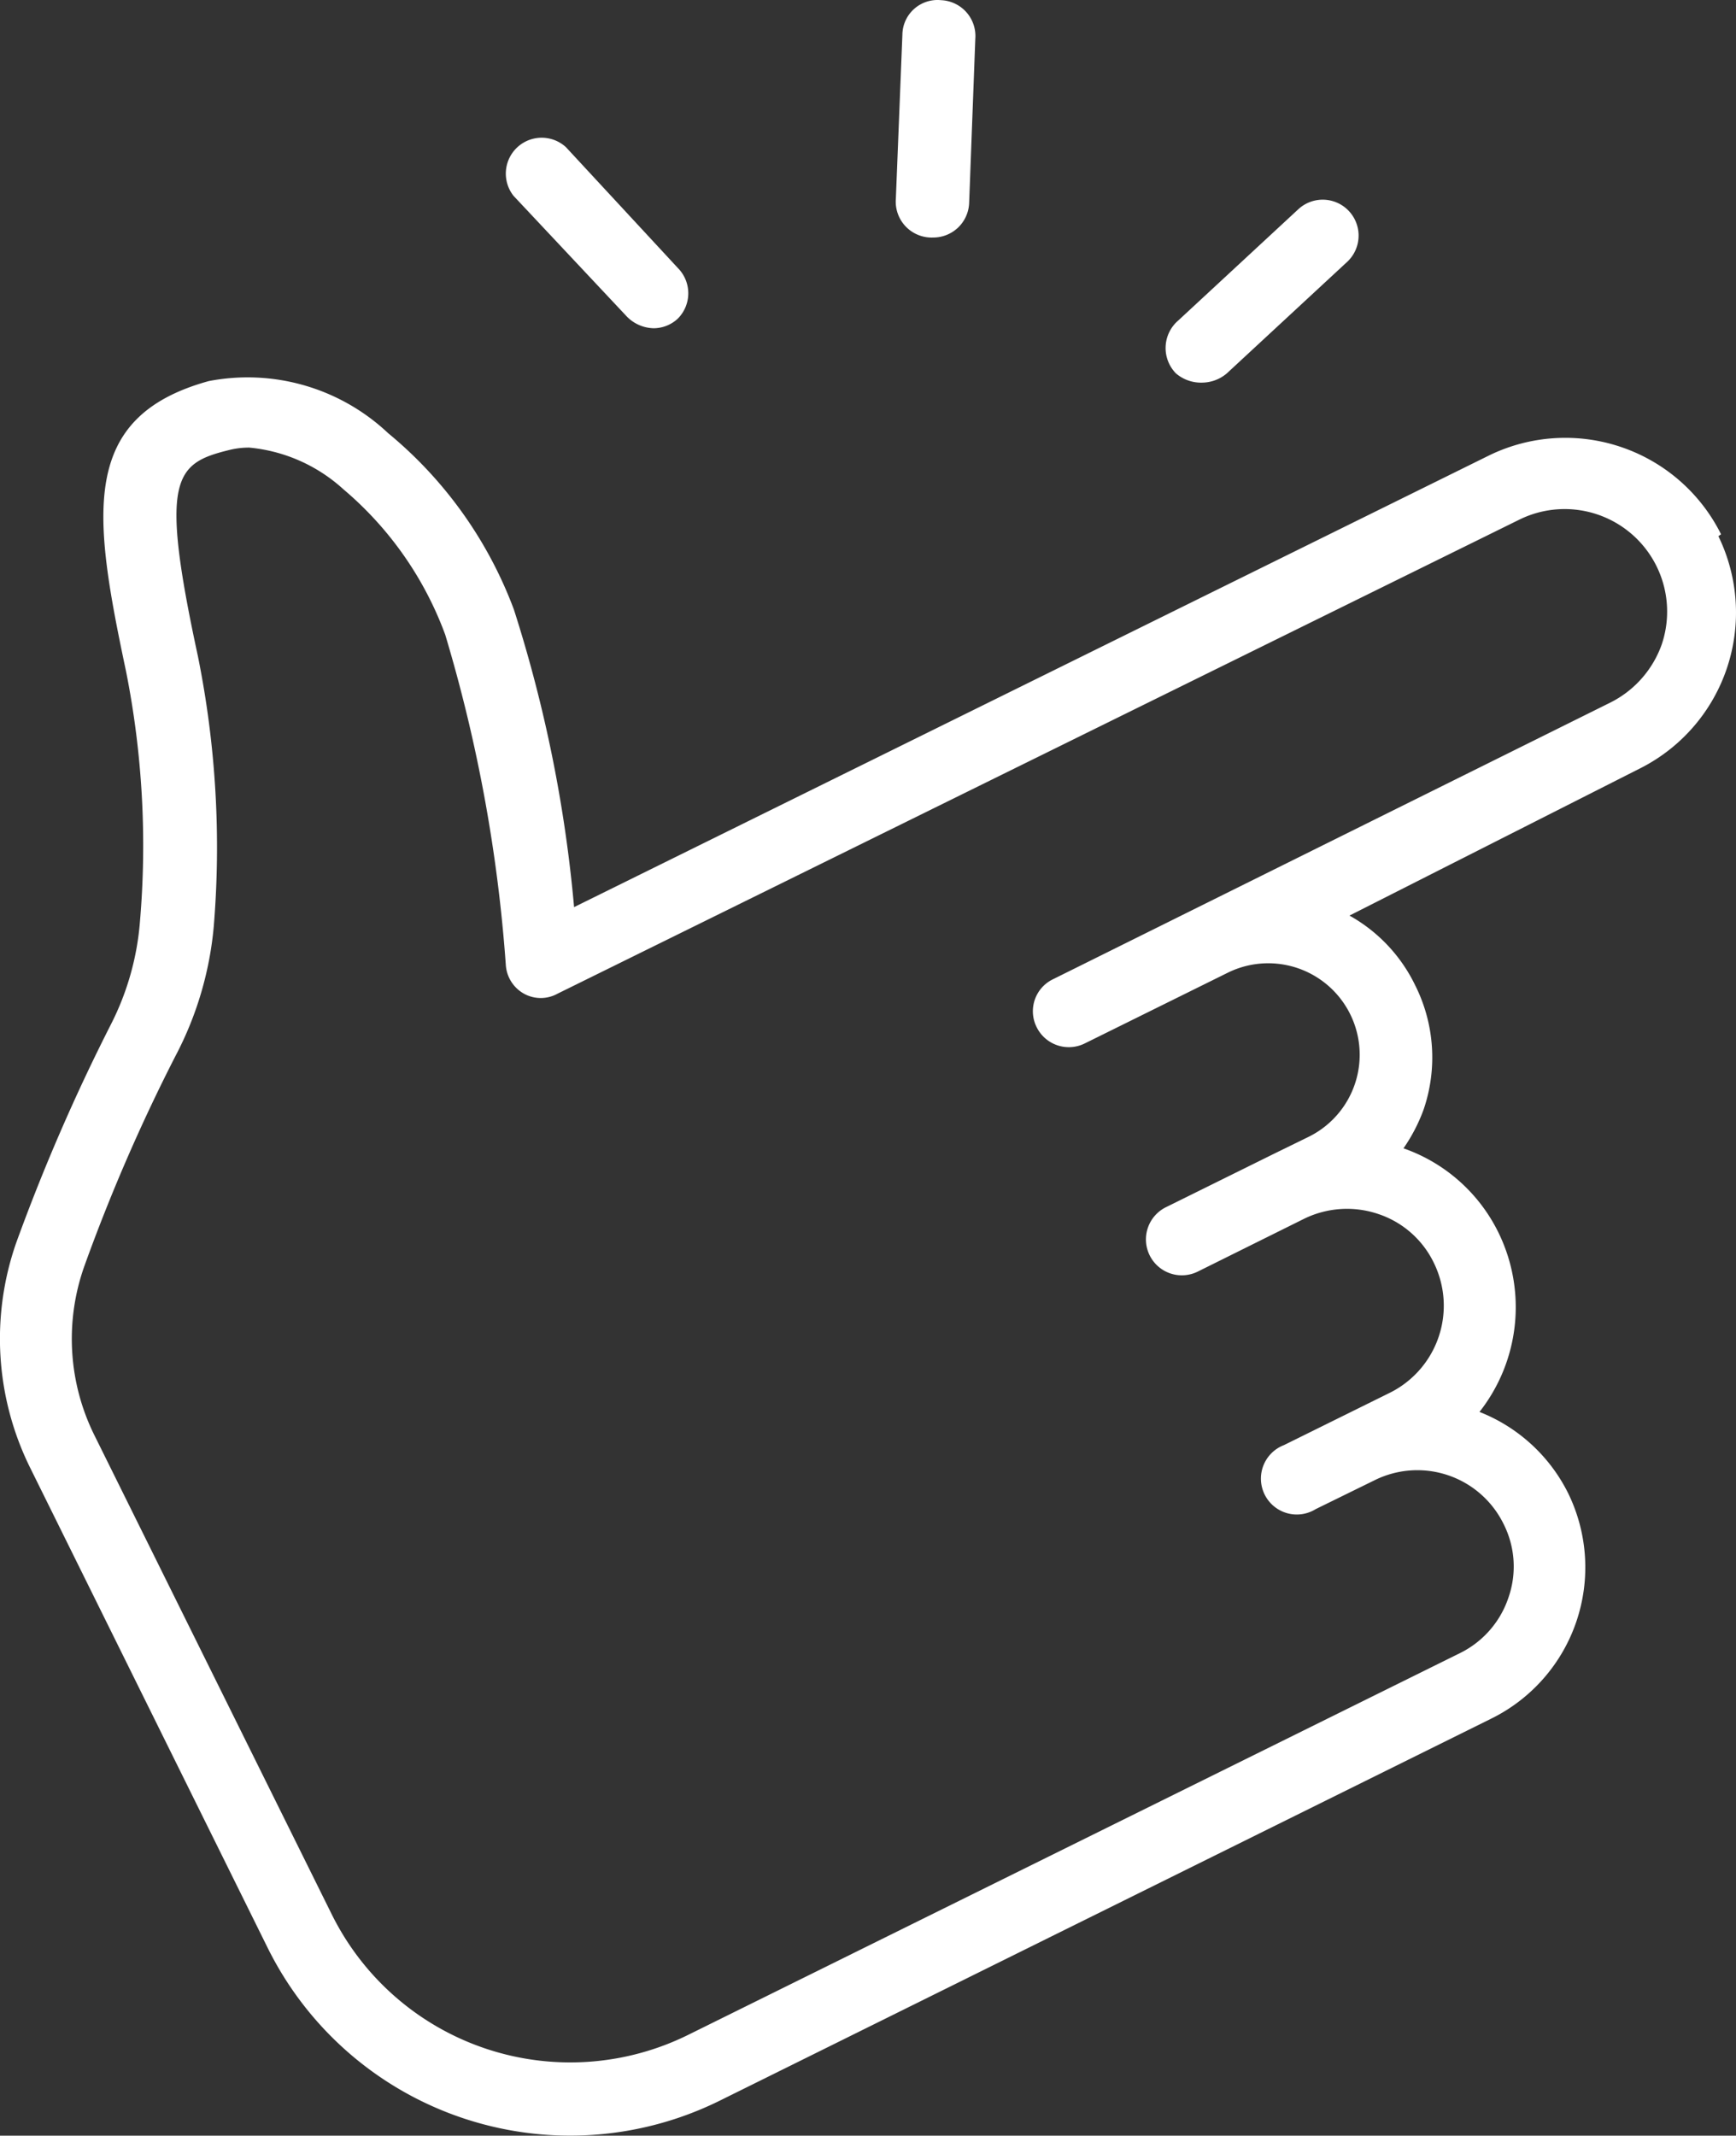 <svg id="noun-easy-4676088" xmlns="http://www.w3.org/2000/svg" width="71.039" height="87.364" viewBox="0 0 71.039 87.364">
  <rect x="0" y="0" width="71.039" height="87.364" fill="#333333" stroke="none"/>
  <path id="Path_36889" data-name="Path 36889" d="M97.888,38.523a7.12,7.12,0,0,0-9.473-3.236L50.952,53.774A56.188,56.188,0,0,0,48.489,41.6a17.1,17.1,0,0,0-5.147-7.215A8.383,8.383,0,0,0,36,32.256c-5.32,1.468-4.736,5.478-3.379,11.888a36.532,36.532,0,0,1,.568,10.2,11.178,11.178,0,0,1-1.184,4.215,79.743,79.743,0,0,0-3.884,8.952,11.9,11.9,0,0,0,.553,9.157L38.385,96.29A13.814,13.814,0,0,0,56.9,102.605l31.575-15.63a6.9,6.9,0,0,0,3.158-9.22h0a6.852,6.852,0,0,0-3.631-3.331,6.931,6.931,0,0,0,.774-7.341,6.836,6.836,0,0,0-3.884-3.442,6.947,6.947,0,0,0,.821-1.579,6.583,6.583,0,0,0-.347-5.1,6.5,6.5,0,0,0-2.684-2.842L94.62,48.075A7.136,7.136,0,0,0,97.778,38.6Zm-2.415,4.468a4.247,4.247,0,0,1-2.116,2.415L70.544,56.727a1.452,1.452,0,0,0-.663,1.958,1.468,1.468,0,0,0,1.973.663L77.7,56.458a3.742,3.742,0,1,1,3.315,6.71l-1.484.726h0l-4.342,2.147a1.469,1.469,0,1,0,1.295,2.637l4.357-2.163a3.994,3.994,0,0,1,3.015-.189,3.884,3.884,0,0,1,2.273,1.989,3.978,3.978,0,0,1-1.784,5.32L80,75.782A1.468,1.468,0,1,0,81.3,78.4l2.415-1.184A3.931,3.931,0,0,1,88.984,79a3.852,3.852,0,0,1,.205,3.015A3.915,3.915,0,0,1,87.2,84.292L55.625,99.905A10.893,10.893,0,0,1,41.037,94.98L31.312,75.356a8.873,8.873,0,0,1-.41-6.868,73.554,73.554,0,0,1,3.726-8.6,14.067,14.067,0,0,0,1.579-5.32,39.469,39.469,0,0,0-.647-11.051c-1.579-7.31-.963-7.894,1.295-8.446a3.315,3.315,0,0,1,.805-.095,6.631,6.631,0,0,1,3.852,1.705,14.209,14.209,0,0,1,4.168,5.952,62.424,62.424,0,0,1,2.479,13.514,1.452,1.452,0,0,0,.742,1.168,1.421,1.421,0,0,0,1.374,0L89.631,37.924a4.194,4.194,0,0,1,5.841,5.068Z" transform="translate(-27.46 -16.666)" fill="#fff"/>
  <path id="Path_36890" data-name="Path 36890" d="M45.527,33.213a1.579,1.579,0,0,0,1.089.474,1.452,1.452,0,0,0,.995-.395,1.468,1.468,0,0,0,0-2.068l-4.578-4.942a1.468,1.468,0,0,0-2.147,1.989Z" transform="translate(-19.872 -20.26)" fill="#fff"/>
  <path id="Path_36891" data-name="Path 36891" d="M52.213,32.042h0a1.468,1.468,0,0,0,1.468-1.405l.253-6.725a1.468,1.468,0,0,0-1.405-1.579,1.437,1.437,0,0,0-1.579,1.405l-.268,6.725a1.468,1.468,0,0,0,1.531,1.579Z" transform="translate(-14.023 -22.326)" fill="#fff"/>
  <path id="Path_36892" data-name="Path 36892" d="M59.184,34.989a1.579,1.579,0,0,0,.995-.379l4.942-4.578a1.469,1.469,0,0,0-2.005-2.147L58.19,32.448a1.484,1.484,0,0,0-.095,2.163A1.579,1.579,0,0,0,59.184,34.989Z" transform="translate(-9.975 -19.337)" fill="#fff"/>
</svg>
